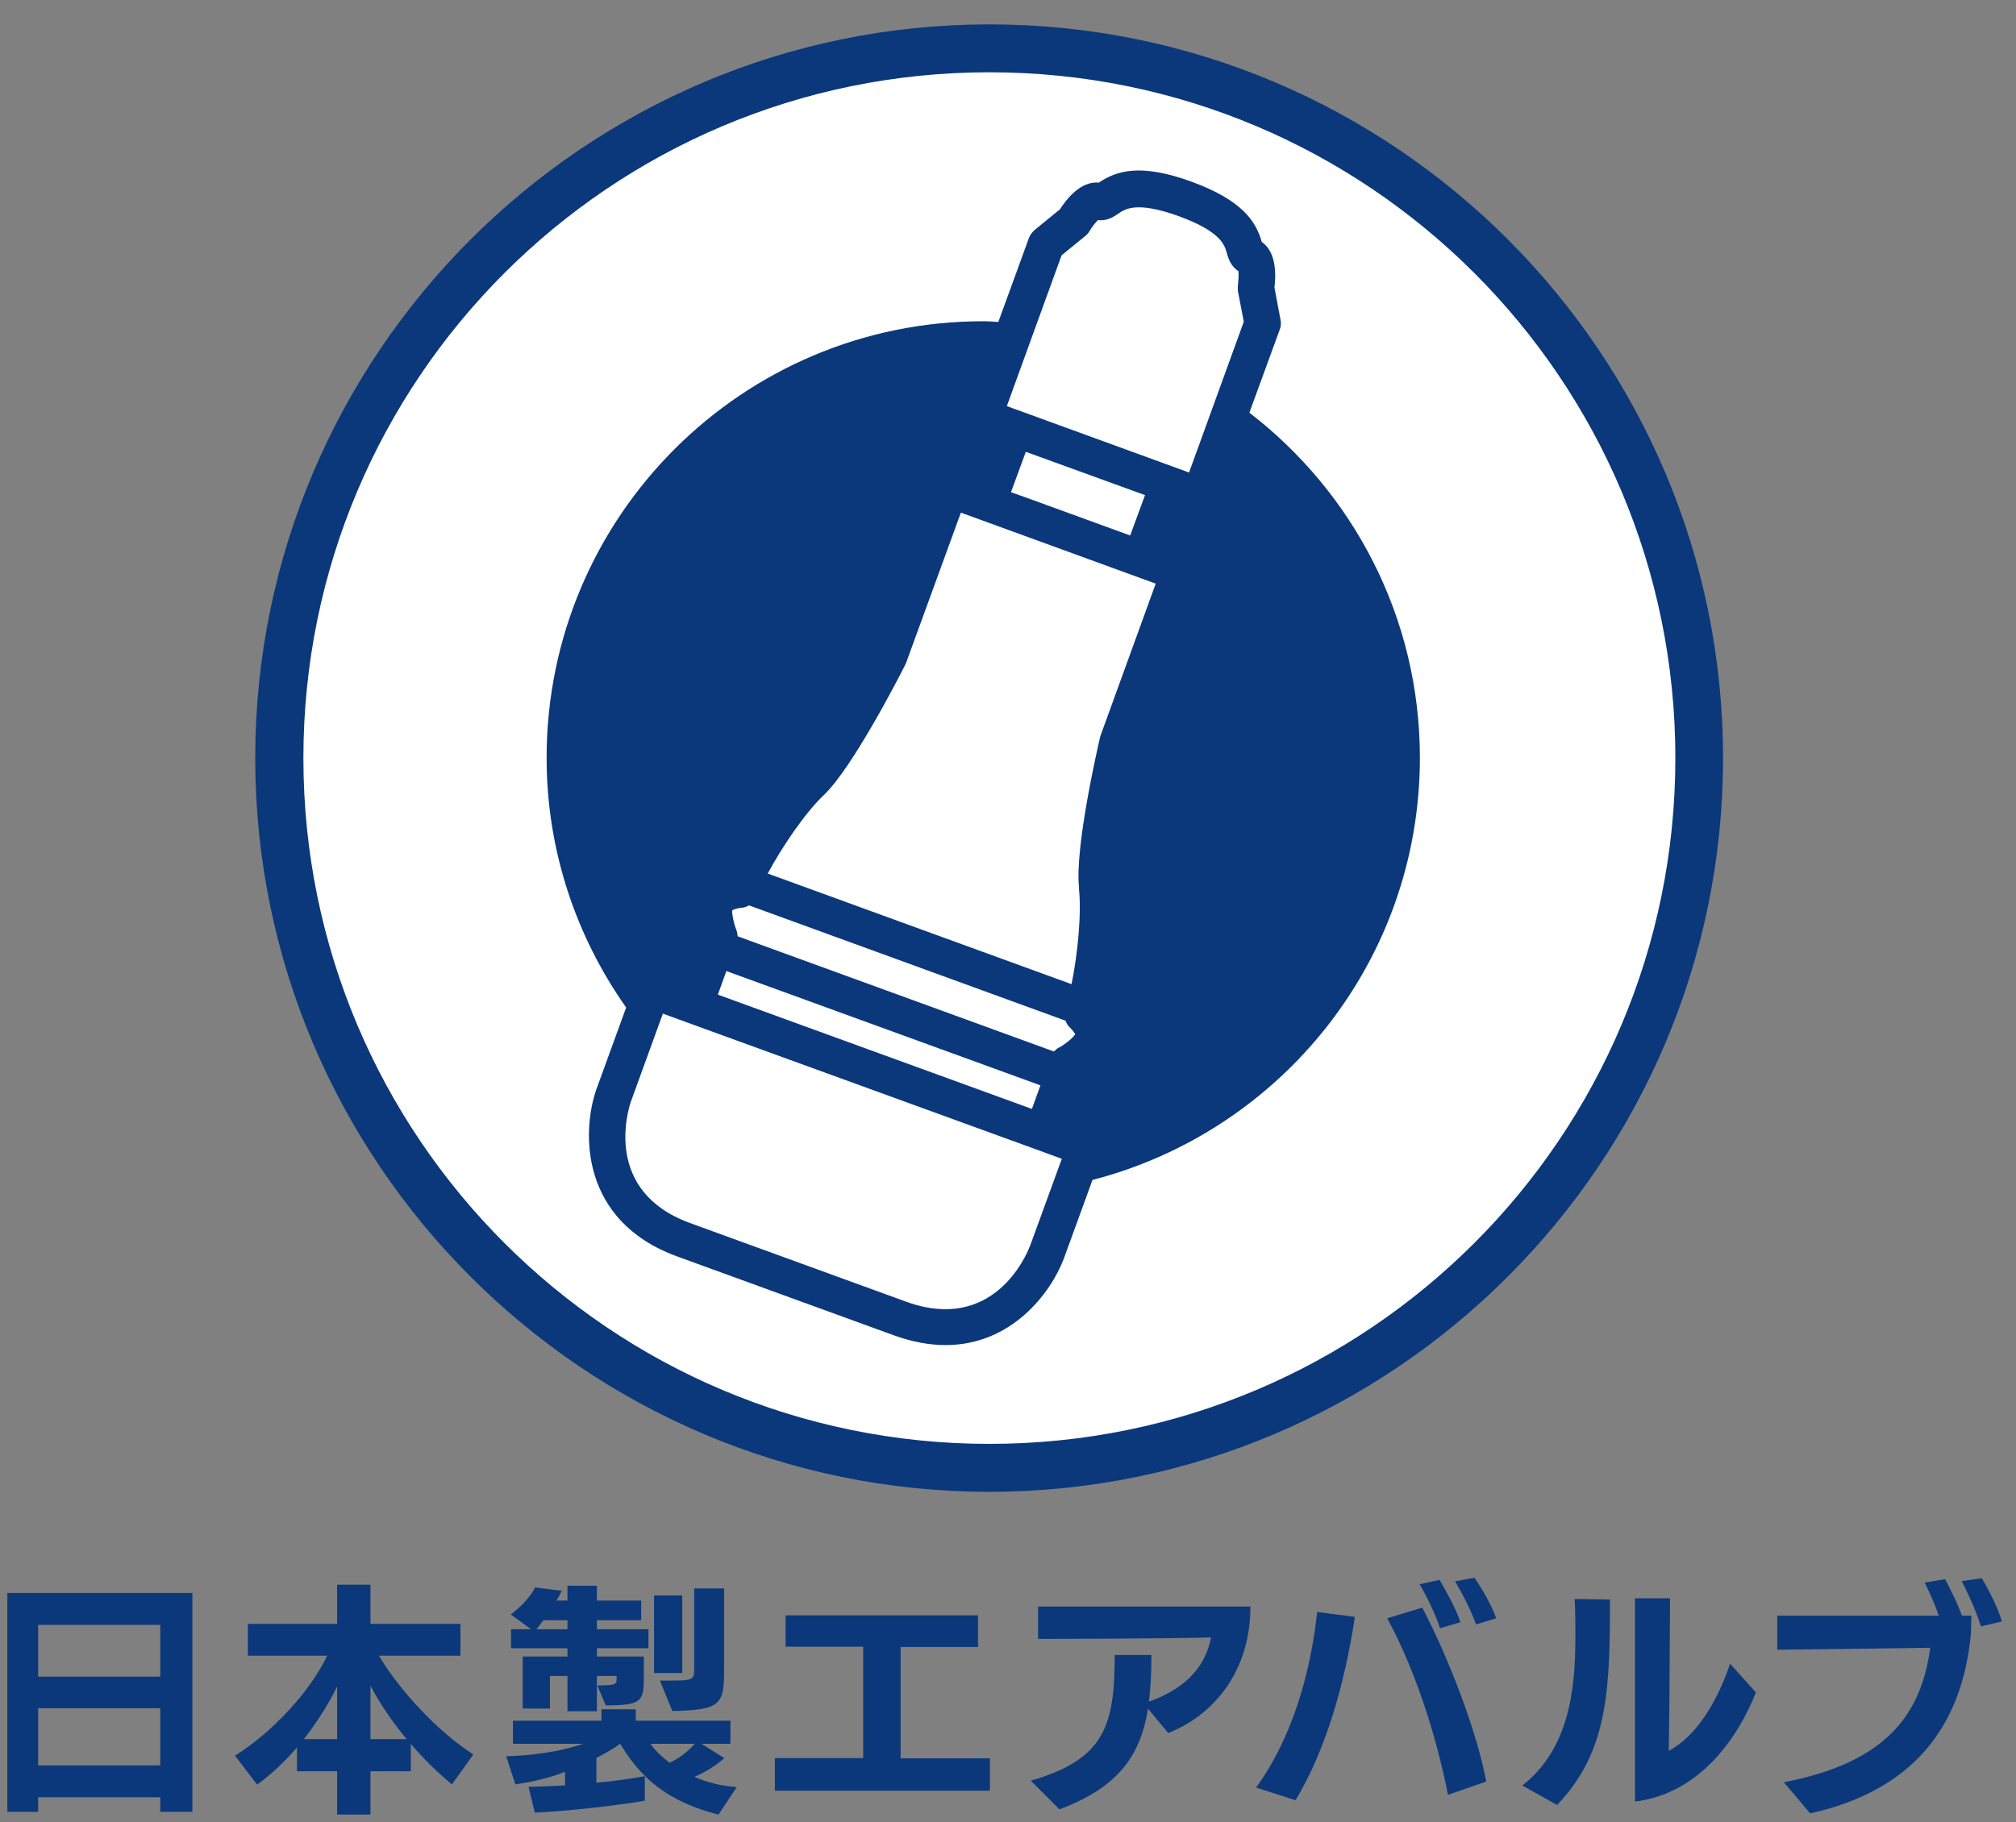 <svg width="73" height="66" viewBox="0 0 73 66" fill="none" xmlns="http://www.w3.org/2000/svg">
<rect x="0" y="0" width="73" height="66" fill="#808080" stroke="none"/>
<mask id="mask0_3938_18359" style="mask-type:alpha" maskUnits="userSpaceOnUse" x="4" y="1" width="65" height="65">
<rect x="4.664" y="1.122" width="64.301" height="64.301" fill="#D9D9D9"/>
</mask>
<g mask="url(#mask0_3938_18359)">
</g>
<g clip-path="url(#clip0_3938_18359)">
<path d="M5.803 65.625V65.097H1.381V65.625H0.219V57.698H6.966V65.625H5.803ZM5.803 58.852H1.381V60.728H5.803V58.852ZM5.803 61.873H1.381V63.943H5.803V61.873Z" fill="#0A387B"/>
<path d="M16.365 64.63C15.88 64.233 15.361 63.731 14.876 63.167V64.154H13.414V65.722H12.207V64.154H10.754V63.291C10.305 63.81 9.82 64.277 9.309 64.638L8.508 63.59C9.864 62.745 11.23 61.265 11.846 59.97H8.975V58.816H12.207V57.398H13.414V58.816H16.673V59.97H13.722C14.498 61.274 15.898 62.753 17.14 63.546L16.365 64.63ZM12.207 61.08C11.899 61.723 11.476 62.383 11.001 62.991H12.207V61.08ZM14.726 62.991C14.224 62.392 13.766 61.723 13.414 61.053V62.991H14.726Z" fill="#0A387B"/>
<path d="M26.009 65.723C24.177 65.256 23.199 64.402 22.459 63.16C22.213 63.336 21.904 63.512 21.596 63.671V64.569C22.274 64.507 22.9 64.419 23.349 64.331V65.221C22.389 65.388 20.548 65.6 19.367 65.653L19.139 64.719C19.544 64.71 20.002 64.692 20.46 64.666V64.173C19.87 64.41 19.279 64.534 18.663 64.631L18.328 63.609C19.209 63.591 20.239 63.459 21.112 63.16H18.575V62.323H21.781V61.909H23.023V62.323H26.449V63.16H25.401L26.229 63.679C25.921 63.944 25.586 64.164 25.146 64.358C25.613 64.56 26.132 64.692 26.678 64.728L26.018 65.723H26.009ZM21.631 61.046C22.309 61.046 22.327 61.002 22.327 60.799V60.702H21.614V61.979H20.548V60.702H19.914V61.883H18.927V59.998H20.548V59.698H18.504V59.011H19.227L18.495 58.474C18.733 58.297 19.156 57.936 19.376 57.496L20.345 57.619C20.284 57.734 20.222 57.857 20.151 57.972H20.548V57.434H21.614V57.972H23.217V58.685H21.614V59.011H23.481V59.698H21.614V59.998H23.314V60.72C23.314 61.627 23.243 61.768 21.931 61.768L21.631 61.046ZM20.548 58.685H19.676L19.429 59.011H20.548V58.685ZM23.552 63.16C23.728 63.406 23.965 63.635 24.247 63.847C24.661 63.644 24.934 63.415 25.155 63.16H23.552ZM23.684 60.596V57.787H24.705V60.596H23.684ZM23.895 60.87H24.203C25.119 60.87 25.137 60.852 25.137 60.403V57.531H26.22V60.403C26.22 61.706 26.159 61.944 24.344 61.971L23.895 60.87Z" fill="#0A387B"/>
<path d="M28.059 64.858V63.677H31.256V59.643H28.446V58.507H35.414V59.652H32.612V63.686H35.845V64.858H28.059Z" fill="#0A387B"/>
<path d="M41.57 61.888C41.297 63.588 40.495 64.733 38.364 65.534L37.324 64.495C40.02 63.72 40.363 62.478 40.363 59.941H41.693C41.693 60.558 41.667 61.121 41.605 61.632C42.803 61.209 43.64 60.461 43.851 59.307C42.504 59.351 38.179 59.36 37.589 59.36V58.188H45.278C45.278 60.566 43.922 62.134 42.301 62.769L41.57 61.888Z" fill="#0A387B"/>
<path d="M45.484 64.745C46.797 62.931 47.457 60.596 47.695 58.386L49.061 58.562C48.699 60.949 48.021 63.371 46.911 65.203L45.484 64.745ZM52.434 65.009C51.976 62.71 51.192 60.376 50.232 58.614L51.501 58.227C52.487 60.112 53.491 62.763 53.817 64.525L52.434 65.009ZM52.144 58.976C51.994 58.5 51.659 57.804 51.404 57.381L52.126 57.223C52.328 57.566 52.716 58.245 52.883 58.755L52.144 58.976ZM53.447 58.835C53.289 58.377 52.971 57.751 52.69 57.276L53.394 57.144C53.658 57.54 54.02 58.148 54.178 58.614L53.447 58.835Z" fill="#0A387B"/>
<path d="M55.125 64.671C56.79 63.359 57.045 61.28 57.045 59.298C57.045 58.831 57.045 58.364 57.019 57.915L58.296 57.933V58.382C58.296 61.597 58.085 63.579 56.385 65.376L55.125 64.671ZM59.203 57.889H60.472C60.472 57.889 60.454 62.046 60.428 63.411C61.449 62.883 62.207 61.571 62.647 60.258L63.581 61.297C62.982 62.83 61.617 64.953 59.203 65.252V57.889Z" fill="#0A387B"/>
<path d="M64.593 64.552C68.478 63.812 69.588 61.919 69.896 59.681C68.293 59.708 64.356 59.752 64.356 59.752V58.519H70.204C70.063 58.105 69.852 57.638 69.693 57.321L70.433 57.197C70.592 57.497 70.874 58.043 71.041 58.519H71.385C71.385 58.519 71.367 59.135 71.367 59.179C71.041 62.588 69.227 64.861 65.545 65.68L64.593 64.552ZM71.728 58.906C71.587 58.431 71.296 57.77 71.032 57.268L71.763 57.162C72.01 57.585 72.353 58.237 72.486 58.73L71.728 58.906Z" fill="#0A387B"/>
<path d="M35.835 1.414C21.469 1.414 9.789 13.102 9.789 27.46C9.789 41.818 21.469 53.506 35.835 53.506C50.202 53.506 61.882 41.818 61.882 27.46C61.882 13.102 50.193 1.414 35.835 1.414Z" fill="white"/>
<path d="M35.826 2.618C49.549 2.618 60.665 13.743 60.665 27.458C60.665 41.172 49.54 52.297 35.826 52.297C22.111 52.297 10.986 41.172 10.986 27.458C10.986 13.743 22.102 2.618 35.826 2.618ZM35.826 0.883C21.169 0.883 9.242 12.81 9.242 27.458C9.242 42.106 21.169 54.033 35.817 54.033C50.465 54.033 62.392 42.106 62.392 27.458C62.392 12.81 50.483 0.883 35.826 0.883Z" fill="#0A387B"/>
<path d="M51.415 27.455C51.415 22.355 48.993 17.836 45.24 14.947L46.341 11.934C46.385 11.82 46.394 11.705 46.368 11.582L46.148 10.41C46.2 9.996 46.236 9.142 45.69 8.763C45.478 8.032 45.011 7.266 43.144 6.579C41.276 5.901 40.422 6.191 39.788 6.614C39.118 6.552 38.608 7.231 38.379 7.583L37.462 8.332C37.374 8.411 37.304 8.508 37.26 8.614L36.15 11.661C35.965 11.652 35.789 11.635 35.604 11.635C26.875 11.635 19.793 18.717 19.793 27.446C19.793 30.819 20.868 33.929 22.673 36.492L21.599 39.443C21.061 40.975 20.991 44.226 24.532 45.512L32.371 48.366C33.05 48.612 33.675 48.718 34.239 48.718C36.635 48.718 38.053 46.824 38.52 45.591L39.559 42.737C46.377 40.975 51.415 34.801 51.415 27.437V27.455ZM38.352 37.937C38.282 37.972 38.22 38.025 38.167 38.086L26.707 33.911C26.707 33.832 26.69 33.753 26.663 33.682C26.558 33.418 26.496 33.048 26.514 32.977C26.558 32.933 26.725 32.889 26.84 32.88C26.945 32.88 27.033 32.837 27.122 32.792L38.581 36.968C38.616 37.056 38.66 37.144 38.74 37.214C38.828 37.294 38.925 37.443 38.934 37.452C38.889 37.558 38.608 37.796 38.361 37.937H38.352ZM39.066 32.158C39.171 33.083 39.022 34.572 38.801 35.646L27.8 31.639C28.319 30.67 29.156 29.436 29.834 28.794C30.865 27.816 32.583 24.477 32.803 24.028L34.794 18.567L41.849 21.139L39.841 26.671C39.744 27.085 38.907 30.74 39.074 32.158H39.066ZM40.924 19.395L37.225 18.047L36.608 17.827L37.145 16.365L41.462 17.933L40.924 19.395ZM37.674 39.311L37.366 40.165L25.994 36.025L26.302 35.171L37.674 39.311ZM38.44 9.248L39.303 8.543C39.365 8.49 39.418 8.437 39.453 8.367C39.541 8.217 39.673 8.05 39.761 7.971C40.096 8.015 40.352 7.838 40.501 7.733C40.748 7.565 41.171 7.283 42.686 7.83C44.201 8.385 44.342 8.869 44.421 9.16C44.474 9.336 44.553 9.635 44.844 9.82C44.861 9.944 44.844 10.155 44.826 10.322C44.818 10.402 44.818 10.481 44.826 10.551L45.038 11.652L43.056 17.114L36.458 14.709L38.44 9.248ZM37.286 45.151C37.163 45.477 35.965 48.286 32.821 47.15L24.981 44.296C21.845 43.151 22.735 40.227 22.841 39.91L24.003 36.712L24.919 37.047L37.533 41.636L38.449 41.971L37.286 45.159V45.151Z" fill="#0A387B"/>
</g>
<defs>
<clipPath id="clip0_3938_18359">
<rect width="72.237" height="64.838" fill="white" transform="translate(0.266 0.896)"/>
</clipPath>
</defs>
</svg>
